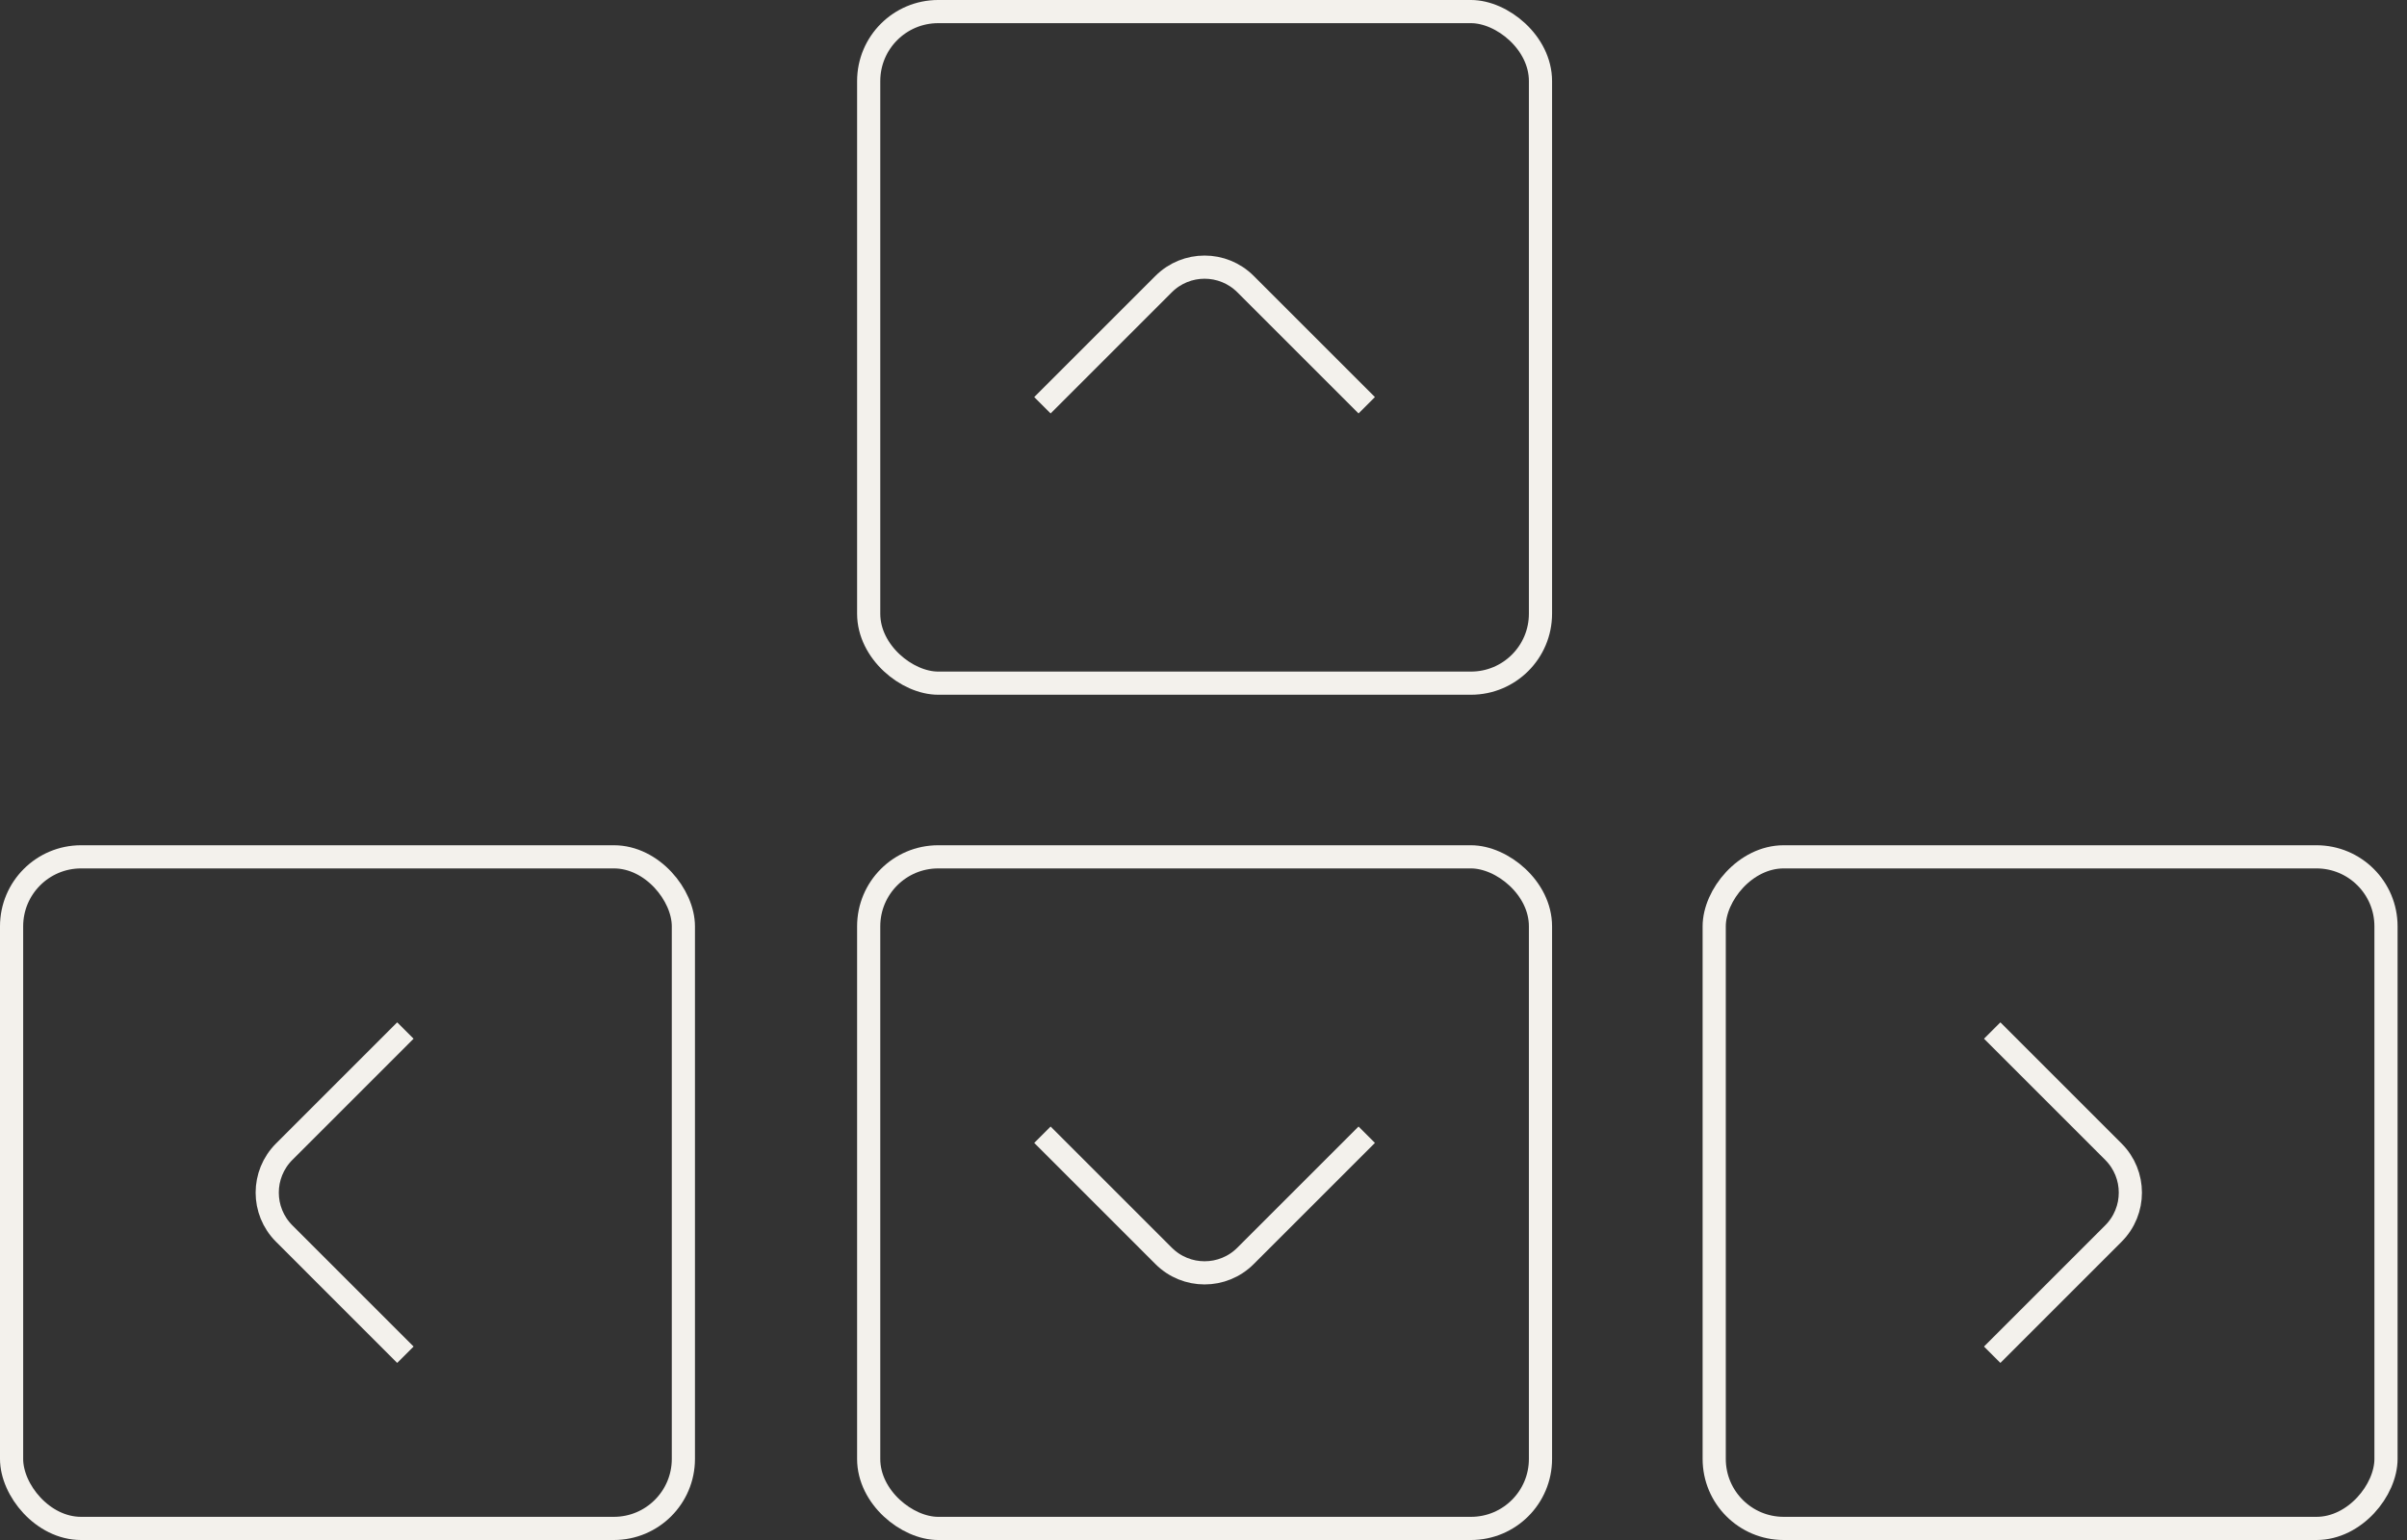 <?xml version="1.0" encoding="UTF-8"?> <svg xmlns="http://www.w3.org/2000/svg" width="150" height="96" viewBox="0 0 150 96" fill="none"><rect x="0" y="0" width="150" height="96" fill="#333333" stroke="none"/><rect x="0.722" y="53.413" width="41.865" height="41.865" rx="4.331" stroke="#F3F1EC" stroke-width="1.444"></rect><path d="M25.263 84.451L17.71 76.897C16.3 75.488 16.3 73.203 17.71 71.794L25.263 64.24" stroke="#F3F1EC" stroke-width="1.444" stroke-miterlimit="10"></path><rect x="-0.722" y="0.722" width="41.865" height="41.865" rx="4.331" transform="matrix(-1 0 0 1 147.969 52.691)" stroke="#F3F1EC" stroke-width="1.444"></rect><path d="M124.15 84.451L131.703 76.897C133.112 75.488 133.112 73.203 131.703 71.794L124.15 64.24" stroke="#F3F1EC" stroke-width="1.444" stroke-miterlimit="10"></path><rect x="-0.722" y="-0.722" width="41.865" height="41.865" rx="4.331" transform="matrix(4.37114e-08 -1 -1 -4.37114e-08 95.278 94.556)" stroke="#F3F1EC" stroke-width="1.444"></rect><path d="M64.962 70.736L72.515 78.289C73.925 79.699 76.21 79.699 77.619 78.289L85.172 70.736" stroke="#F3F1EC" stroke-width="1.444" stroke-miterlimit="10"></path><rect x="0.722" y="0.722" width="41.865" height="41.865" rx="4.331" transform="matrix(-4.37114e-08 1 1 4.37114e-08 53.413 3.15509e-08)" stroke="#F3F1EC" stroke-width="1.444"></rect><path d="M85.172 25.263L77.619 17.71C76.21 16.3 73.925 16.3 72.515 17.71L64.962 25.263" stroke="#F3F1EC" stroke-width="1.444" stroke-miterlimit="10"></path></svg> 